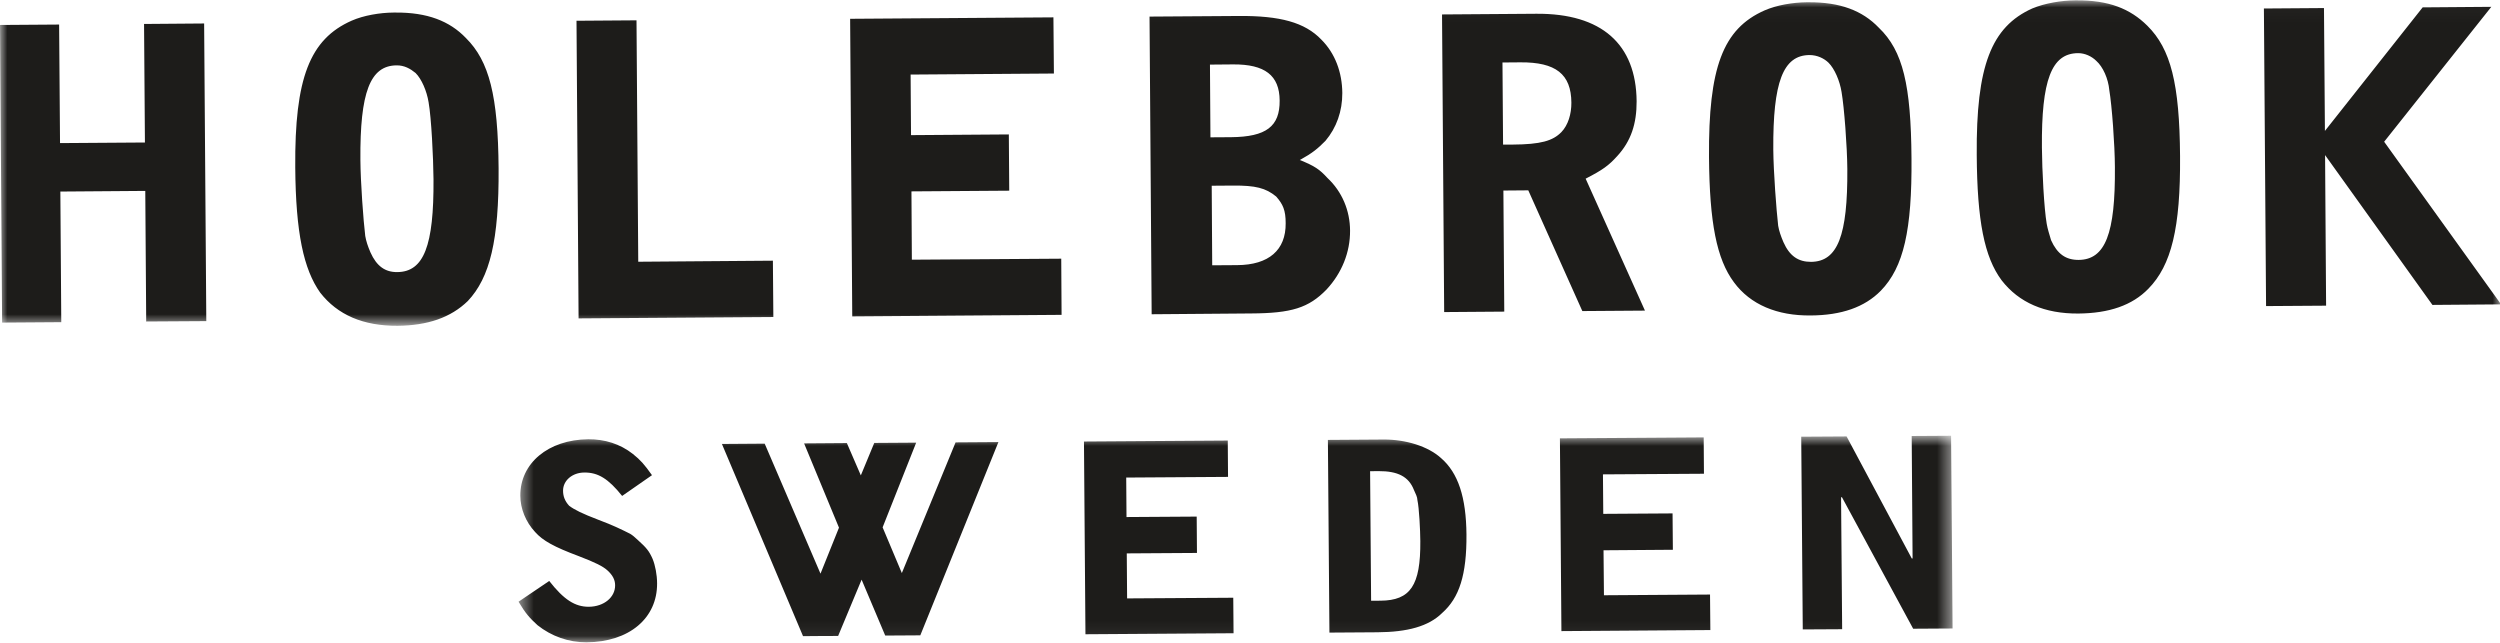 <svg width="171px" height="44px" viewBox="0 0 171 44" version="1.1" xmlns="http://www.w3.org/2000/svg" xmlns:xlink="http://www.w3.org/1999/xlink">
    <defs>
        <polygon id="path-1" points="0 0.023 171.073 0.023 171.073 22.284 0 22.284"></polygon>
        <polygon id="path-3" points="0.469 0.805 98.556 0.805 98.556 14.933 0.469 14.933"></polygon>
    </defs>
    <g id="Page-1" stroke="none" stroke-width="1" fill="none" fill-rule="evenodd">
        <g id="MENU" transform="translate(-874, -1758)">
            <g id="logo" transform="translate(874, 1758)">
                <g id="Group-7">
                    <g id="Group-3">
                        <mask id="mask-2" fill="white">
                            <use xlink:href="#path-1"></use>
                        </mask>
                        <g id="Clip-2"></g>
                        <path d="M163.076,9.695 L170.406,0.467 L165.71,0.504 L159.024,8.955 L158.96,0.551 L154.851,0.581 L154.999,20.936 L159.105,20.908 L159.035,10.608 L166.378,20.856 L171.073,20.819 L163.076,9.695 M142.18,17.778 C141.303,17.781 140.718,17.374 140.293,16.429 C140.171,16.016 140.055,15.659 139.995,15.308 C139.812,14.245 139.678,11.64 139.667,10.099 C139.629,5.483 140.322,3.644 142.139,3.636 C142.607,3.63 143.079,3.859 143.376,4.154 C143.849,4.567 144.206,5.391 144.276,6.161 C144.455,7.223 144.652,9.887 144.659,11.428 C144.696,15.984 144.003,17.763 142.18,17.778 M141.997,0.024 L141.942,0.024 C140.999,0.032 139.884,0.215 139.008,0.578 C136.202,1.84 135.162,4.513 135.209,10.605 C135.238,15.101 135.726,17.582 136.913,19.175 C138.1,20.705 139.863,21.461 142.151,21.446 C144.263,21.428 145.843,20.886 146.948,19.75 C148.524,18.143 149.151,15.593 149.116,10.684 C149.081,5.712 148.478,3.347 146.881,1.763 C145.697,0.587 144.226,0.006 141.997,0.024 M123.876,17.911 C122.996,17.914 122.405,17.505 121.987,16.564 C121.809,16.149 121.688,15.798 121.627,15.44 C121.505,14.377 121.307,11.772 121.293,10.237 C121.264,5.619 121.957,3.778 123.771,3.765 C124.303,3.765 124.769,3.996 125.069,4.287 C125.484,4.699 125.84,5.525 125.963,6.293 C126.145,7.357 126.346,10.019 126.357,11.562 C126.387,16.115 125.696,17.895 123.876,17.911 M123.694,0.156 L123.572,0.156 C122.633,0.164 121.522,0.35 120.701,0.71 C117.834,1.971 116.855,4.645 116.896,10.742 C116.93,15.24 117.419,17.72 118.603,19.309 C119.729,20.838 121.554,21.599 123.845,21.58 C125.956,21.563 127.536,21.017 128.645,19.888 C130.214,18.278 130.786,15.727 130.746,10.819 C130.71,5.844 130.171,3.479 128.511,1.896 C127.387,0.722 125.861,0.14 123.694,0.156 M106.797,9.038 C106.21,9.636 105.392,9.878 103.455,9.89 L102.81,9.892 L102.769,4.274 L104,4.264 C106.411,4.247 107.47,5.068 107.482,7.021 C107.488,7.792 107.261,8.559 106.797,9.038 M110.623,10.671 C111.558,9.653 111.951,8.469 111.945,6.929 C111.914,3.02 109.552,0.911 105.091,0.941 L98.635,0.988 L98.781,21.346 L102.892,21.315 L102.832,13.033 L104.535,13.019 L108.232,21.277 L112.515,21.246 L108.458,12.221 C109.629,11.619 110.036,11.322 110.623,10.671 M84.619,18.135 L82.915,18.146 L82.881,12.704 L84.346,12.693 C85.871,12.683 86.576,12.854 87.288,13.441 C87.756,13.971 87.94,14.383 87.94,15.269 C87.957,17.103 86.79,18.123 84.619,18.135 M82.761,4.419 L84.346,4.405 C86.515,4.391 87.515,5.152 87.528,6.873 C87.545,8.646 86.613,9.362 84.202,9.384 L82.794,9.393 L82.761,4.419 M88.909,10.945 C89.785,10.462 90.134,10.165 90.661,9.633 C91.416,8.74 91.819,7.605 91.814,6.361 C91.802,4.948 91.323,3.647 90.377,2.706 C89.251,1.531 87.55,1.07 84.729,1.093 L78.628,1.135 L78.773,21.495 L85.583,21.44 C88.339,21.425 89.512,21.059 90.731,19.807 C91.782,18.678 92.355,17.251 92.344,15.773 C92.339,14.409 91.802,13.112 90.795,12.171 C90.26,11.583 89.913,11.349 88.909,10.945 M62.343,13.09 L69.032,13.043 L69.004,9.195 L62.314,9.243 L62.286,5.1 L72.087,5.029 L72.054,1.187 L58.149,1.286 L58.294,21.641 L72.612,21.536 L72.589,17.694 L62.371,17.763 L62.343,13.09 M43.537,1.39 L39.433,1.42 L39.575,21.778 L52.897,21.684 L52.866,17.831 L43.656,17.903 L43.537,1.39 M27.171,18.611 C26.35,18.62 25.762,18.209 25.34,17.265 C25.161,16.851 25.045,16.499 24.983,16.142 C24.854,15.08 24.662,12.478 24.651,10.939 C24.617,6.321 25.311,4.483 27.129,4.471 C27.656,4.465 28.067,4.699 28.425,4.993 C28.839,5.403 29.194,6.23 29.316,6.995 C29.503,8.062 29.638,10.725 29.652,12.263 C29.681,16.819 28.989,18.598 27.171,18.611 M27.046,0.859 L26.927,0.859 C25.989,0.865 24.877,1.052 24.056,1.413 C21.188,2.68 20.151,5.346 20.195,11.442 C20.228,15.939 20.772,18.423 21.899,20.013 C23.088,21.542 24.85,22.3 27.197,22.284 C29.25,22.266 30.832,21.724 32,20.588 C33.509,18.983 34.136,16.432 34.104,11.52 C34.068,6.549 33.464,4.184 31.869,2.601 C30.747,1.43 29.215,0.842 27.046,0.859 M9.913,9.747 L4.106,9.788 L4.044,1.679 L-9.50276243e-05,1.708 L0.144,22.066 L4.191,22.037 L4.128,13.102 L9.937,13.058 L10,21.991 L14.111,21.965 L13.963,1.606 L9.853,1.639 L9.913,9.747" id="Fill-1" fill="#1D1C1A" mask="url(#mask-2)"></path>
                    </g>
                    <g id="Group-6" transform="translate(35, 29)">
                        <mask id="mask-4" fill="white">
                            <use xlink:href="#path-3"></use>
                        </mask>
                        <g id="Clip-5"></g>
                        <path d="M26.686,10.198 L25.371,7.071 L27.667,1.277 L24.8,1.296 L23.881,3.516 L22.925,1.306 L20,1.328 L22.386,7.092 L21.122,10.238 L17.304,1.345 L14.379,1.366 L19.927,14.513 L21.158,14.503 L22.328,14.499 L23.934,10.649 L25.549,14.472 L26.718,14.465 L27.949,14.457 L33.291,1.239 L30.362,1.259 L26.686,10.198 M95.76,0.822 L95.821,9.197 L95.764,9.197 L91.306,0.851 L88.204,0.87 L88.309,14.053 L91.003,14.038 L90.929,5.015 L90.992,5.015 L95.861,14.005 L98.556,13.988 L98.454,0.805 L95.76,0.822 M74.681,8.639 L79.424,8.604 L79.403,6.117 L74.663,6.148 L74.642,3.447 L81.55,3.404 L81.532,0.917 L71.698,0.983 L71.801,14.168 L81.988,14.096 L81.966,11.667 L74.71,11.716 L74.681,8.639 M59.429,12.087 L58.784,12.092 L58.715,3.23 L59.302,3.225 C60.591,3.219 61.354,3.591 61.71,4.507 C61.829,4.776 61.949,4.993 61.951,5.208 C62.071,5.75 62.144,7.258 62.15,8.016 C62.173,11.04 61.477,12.073 59.429,12.087 M59.633,1.064 L55.828,1.09 L55.933,14.27 L59.214,14.248 C61.262,14.235 62.72,13.847 63.648,12.923 C64.815,11.89 65.326,10.317 65.306,7.563 C65.285,5.023 64.744,3.349 63.567,2.333 C62.682,1.528 61.157,1.054 59.633,1.064 M42.071,8.852 L46.872,8.821 L46.854,6.335 L42.053,6.366 L42.033,3.665 L48.998,3.619 L48.979,1.133 L39.143,1.2 L39.245,14.383 L49.375,14.314 L49.355,11.885 L42.094,11.931 L42.071,8.852 M8.631,7.94 C8.398,7.726 8.28,7.619 8.105,7.513 C7.574,7.246 6.931,6.926 5.93,6.554 C4.811,6.127 4.283,5.861 3.929,5.593 C3.637,5.274 3.516,4.948 3.513,4.57 C3.508,3.867 4.146,3.325 4.968,3.321 C5.903,3.311 6.61,3.74 7.554,4.922 L9.596,3.502 C9.062,2.752 8.823,2.481 8.293,2.054 C7.41,1.357 6.355,1.038 5.242,1.046 C2.492,1.068 0.569,2.699 0.591,4.914 C0.593,5.782 0.953,6.697 1.604,7.392 C2.132,7.986 2.9,8.409 4.6,9.045 C5.717,9.472 6.247,9.74 6.544,10.011 C6.898,10.331 7.073,10.651 7.074,11.03 C7.084,11.841 6.326,12.493 5.275,12.503 C4.338,12.507 3.572,12.025 2.567,10.738 L0.469,12.157 C0.944,12.962 1.241,13.284 1.768,13.765 C2.715,14.516 3.886,14.94 5.115,14.934 C8.044,14.914 9.961,13.281 9.945,10.902 C9.943,10.311 9.817,9.661 9.638,9.228 C9.402,8.693 9.224,8.475 8.631,7.94" id="Fill-4" fill="#1D1C1A" mask="url(#mask-4)"></path>
                    </g>
                </g>
            </g>
        </g>
    </g>
</svg>